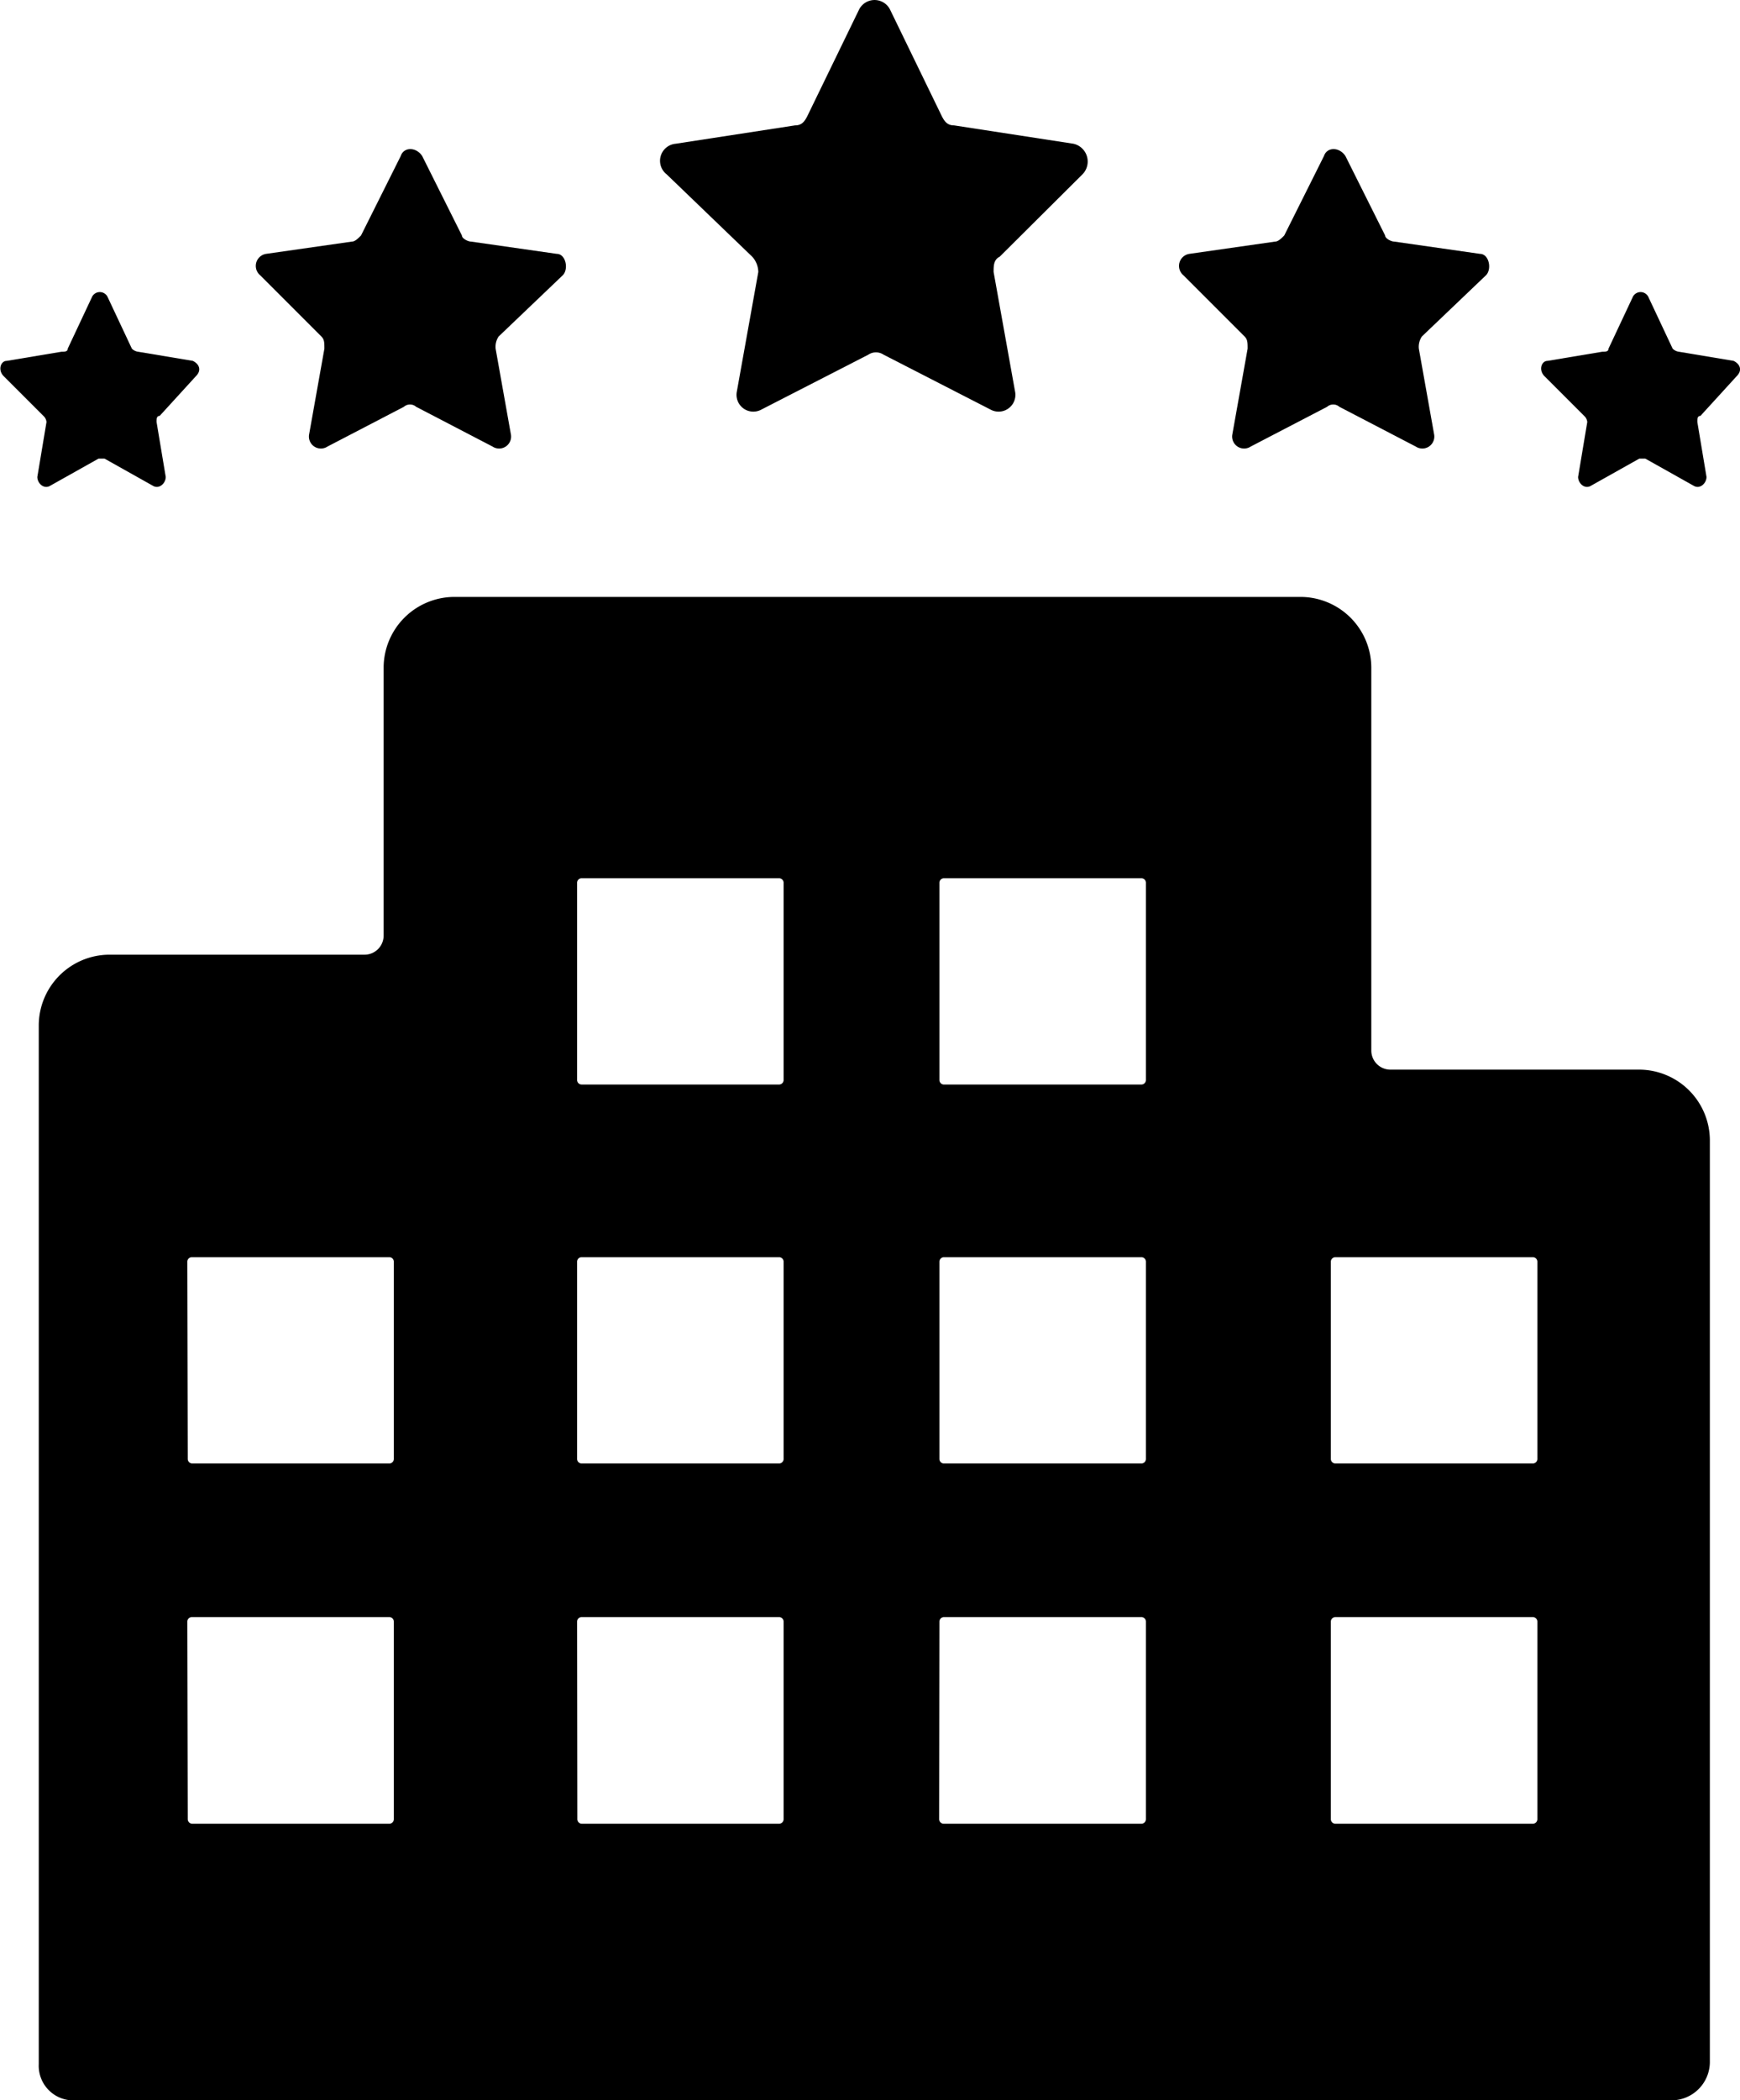 <svg xmlns="http://www.w3.org/2000/svg" width="31.695" height="38.242" viewBox="0 0 31.695 38.242">
  <g id="noun-hotel-building-2992725" transform="translate(-10.088 -1.653)">
    <path id="Tracé_217" data-name="Tracé 217" d="M11.454,51.774h29.08a.7.7,0,0,0,.7-.7V34.287a1.291,1.291,0,0,0-1.28-1.28H35.416a.348.348,0,0,1-.349-.349V25.68a1.291,1.291,0,0,0-1.28-1.28H18.356a1.291,1.291,0,0,0-1.28,1.28v4.885a.348.348,0,0,1-.349.349H12.074a1.291,1.291,0,0,0-1.28,1.28V51.115A.63.63,0,0,0,11.454,51.774ZM34.33,36.5a.083.083,0,0,1,.078-.078h3.606a.083.083,0,0,1,.078.078V40.1a.083.083,0,0,1-.078.078H34.408a.083.083,0,0,1-.078-.078Zm0,6.553a.083.083,0,0,1,.078-.078h3.606a.083.083,0,0,1,.078.078v3.606a.083.083,0,0,1-.078.078H34.408a.083.083,0,0,1-.078-.078ZM27.2,29.6a.083.083,0,0,1,.078-.078h3.606a.083.083,0,0,1,.078.078V33.2a.083.083,0,0,1-.078.078H27.273A.083.083,0,0,1,27.2,33.2Zm0,6.9a.083.083,0,0,1,.078-.078h3.606a.083.083,0,0,1,.078.078V40.1a.083.083,0,0,1-.078.078H27.273A.083.083,0,0,1,27.2,40.1Zm0,6.553a.083.083,0,0,1,.078-.078h3.606a.083.083,0,0,1,.078.078v3.606a.083.083,0,0,1-.078.078H27.273a.083.083,0,0,1-.078-.078ZM20.6,29.6a.083.083,0,0,1,.078-.078h3.606a.083.083,0,0,1,.078.078V33.2a.083.083,0,0,1-.078.078H20.682A.083.083,0,0,1,20.6,33.2Zm0,6.9a.083.083,0,0,1,.078-.078h3.606a.083.083,0,0,1,.078.078V40.1a.083.083,0,0,1-.078.078H20.682A.083.083,0,0,1,20.6,40.1Zm0,6.553a.083.083,0,0,1,.078-.078h3.606a.083.083,0,0,1,.078.078v3.606a.083.083,0,0,1-.078.078H20.682a.083.083,0,0,1-.078-.078Zm-7.1-6.553a.083.083,0,0,1,.078-.078h3.606a.083.083,0,0,1,.078.078V40.1a.083.083,0,0,1-.078.078H13.586a.083.083,0,0,1-.078-.078Zm0,6.553a.083.083,0,0,1,.078-.078h3.606a.083.083,0,0,1,.078.078v3.606a.083.083,0,0,1-.078.078H13.586a.083.083,0,0,1-.078-.078Z" transform="translate(0 -11.878)"/>
    <path id="Tracé_218" data-name="Tracé 218" d="M50.679,8.174a.332.332,0,0,0-.167-.557L48.34,7.283c-.111,0-.167-.056-.223-.167l-.947-1.949a.316.316,0,0,0-.557,0l-.947,1.949c-.056.111-.111.167-.223.167l-2.172.334a.312.312,0,0,0-.167.557l1.559,1.5a.425.425,0,0,1,.111.278l-.39,2.172a.306.306,0,0,0,.445.334l1.949-1a.249.249,0,0,1,.278,0l1.949,1a.306.306,0,0,0,.445-.334l-.39-2.172c0-.111,0-.223.111-.278Z" transform="translate(-20.873 -3.347)"/>
    <path id="Tracé_219" data-name="Tracé 219" d="M35.347,12.172c.111-.111.056-.39-.111-.39l-1.559-.223c-.056,0-.167-.056-.167-.111L32.786,10c-.111-.167-.334-.167-.39,0l-.724,1.448c-.056.056-.111.111-.167.111l-1.559.223a.222.222,0,0,0-.111.39l1.114,1.114c.056.056.056.111.056.223l-.278,1.559a.218.218,0,0,0,.334.223l1.392-.724a.169.169,0,0,1,.223,0l1.392.724a.218.218,0,0,0,.334-.223l-.278-1.559a.335.335,0,0,1,.056-.223Z" transform="translate(-15.008 -5.507)"/>
    <path id="Tracé_220" data-name="Tracé 220" d="M24.96,16.081c.111-.111.056-.223-.056-.278l-1-.167a.194.194,0,0,1-.111-.056l-.445-.947a.158.158,0,0,0-.278,0l-.445.947c0,.056-.056.056-.111.056l-1,.167c-.111,0-.167.167-.056.278l.724.724a.172.172,0,0,1,.056.111l-.167,1c0,.111.111.223.223.167l.891-.5h.111l.891.5c.111.056.223-.056.223-.167l-.167-1c0-.056,0-.111.056-.111Z" transform="translate(-11.303 -7.579)"/>
    <path id="Tracé_221" data-name="Tracé 221" d="M75.36,16.081c.111-.111.056-.223-.056-.278l-1-.167a.194.194,0,0,1-.111-.056l-.445-.947a.158.158,0,0,0-.278,0l-.445.947c0,.056-.056.056-.111.056l-1,.167c-.111,0-.167.167-.056.278l.724.724a.172.172,0,0,1,.056.111l-.167,1c0,.111.111.223.223.167l.891-.5h.111l.891.5c.111.056.223-.056.223-.167l-.167-1c0-.056,0-.111.056-.111Z" transform="translate(-33.637 -7.579)"/>
    <path id="Tracé_222" data-name="Tracé 222" d="M65.547,12.172c.111-.111.056-.39-.111-.39l-1.559-.223c-.056,0-.167-.056-.167-.111L62.986,10c-.111-.167-.334-.167-.39,0l-.724,1.448c-.056.056-.111.111-.167.111l-1.559.223a.222.222,0,0,0-.111.39l1.114,1.114c.056.056.056.111.056.223l-.278,1.559a.218.218,0,0,0,.334.223l1.392-.724a.169.169,0,0,1,.223,0l1.392.724a.218.218,0,0,0,.334-.223l-.278-1.559a.335.335,0,0,1,.056-.223Z" transform="translate(-28.391 -5.507)"/>
  </g>
</svg>
